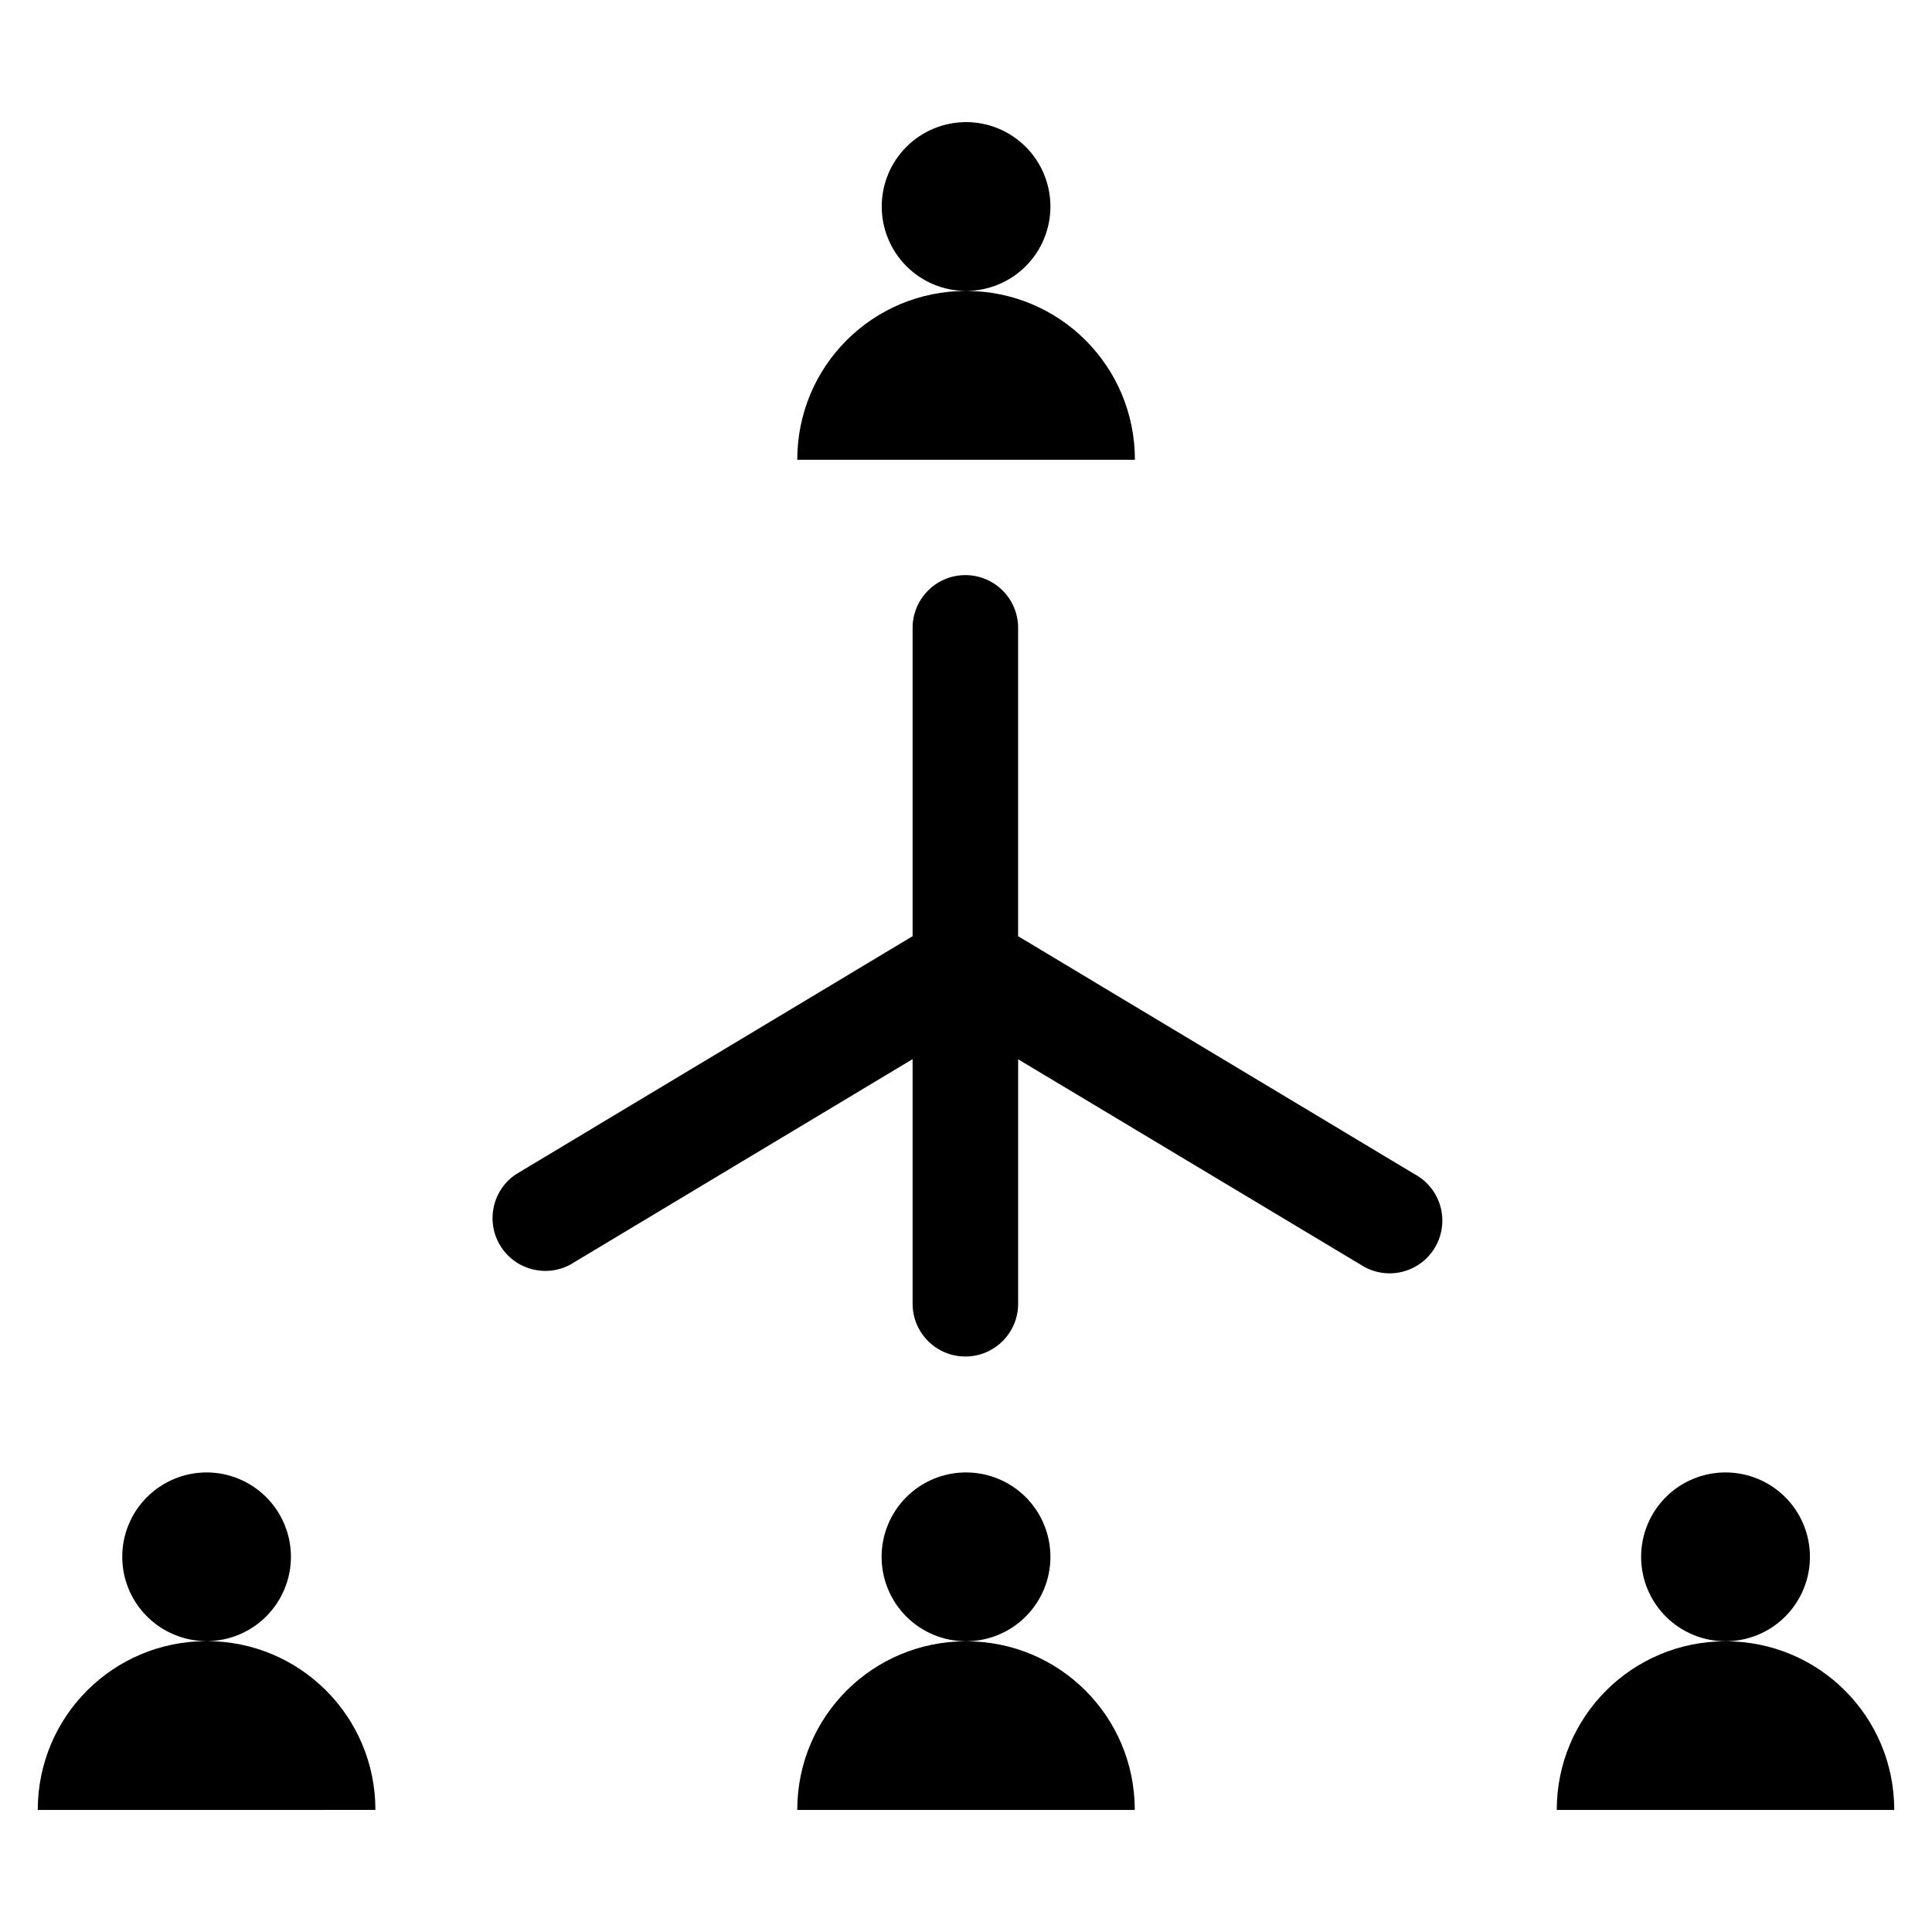 <?xml version="1.0" encoding="UTF-8"?>
<!-- The Best Svg Icon site in the world: iconSvg.co, Visit us! https://iconsvg.co -->
<svg fill="#000000" width="800px" height="800px" version="1.1" viewBox="144 144 512 512" xmlns="http://www.w3.org/2000/svg">
 <path d="m400.02 176.36c-5.934 0.004-11.621 2.363-15.816 6.562-4.191 4.199-6.543 9.891-6.535 15.824 0.004 5.93 2.359 11.613 6.551 15.805s9.875 6.547 15.801 6.547c5.93 0 11.613-2.356 15.805-6.547 4.191-4.191 6.547-9.875 6.547-15.805 0.008-5.934-2.344-11.625-6.535-15.824-4.191-4.199-9.883-6.562-15.816-6.562zm0 44.742c-24.77 0-44.738 19.934-44.738 44.742h89.48c0-24.805-19.973-44.742-44.742-44.742zm-0.371 75.312v-0.004c-3.711 0.047-7.246 1.566-9.836 4.227-2.586 2.656-4.012 6.234-3.961 9.941v81.523l-105.03 63.039c-6.262 4.121-8.156 12.453-4.297 18.879 3.863 6.43 12.109 8.664 18.688 5.07l90.633-54.41v64.824h0.004c0 7.723 6.258 13.984 13.984 13.984 7.723 0 13.984-6.262 13.984-13.984v-64.785l90.672 54.371h-0.004c3.184 2.125 7.098 2.856 10.832 2.016 3.731-0.836 6.961-3.168 8.926-6.449 1.969-3.285 2.504-7.231 1.484-10.918-1.023-3.688-3.512-6.797-6.887-8.598l-105.03-63.039v-81.523h0.004c0.051-3.773-1.426-7.406-4.094-10.074-2.668-2.672-6.305-4.144-10.078-4.094zm-200.9 237.8v-0.004c-5.93 0.004-11.613 2.359-15.805 6.551-4.191 4.188-6.547 9.871-6.547 15.801 0 5.926 2.356 11.609 6.547 15.801 4.191 4.191 9.875 6.547 15.805 6.551 5.926-0.004 11.609-2.359 15.801-6.551 4.191-4.191 6.547-9.875 6.551-15.801-0.004-5.926-2.359-11.613-6.551-15.801-4.191-4.191-9.875-6.547-15.801-6.551zm0 44.703c-24.77 0-44.742 19.973-44.742 44.738l89.48-0.008c0-24.77-19.973-44.738-44.742-44.738zm201.27-44.703v-0.004c-5.934-0.008-11.625 2.344-15.824 6.535-4.199 4.191-6.562 9.883-6.562 15.816-0.008 5.938 2.348 11.637 6.547 15.84 4.203 4.199 9.898 6.555 15.84 6.547 5.934 0 11.625-2.363 15.816-6.562 4.191-4.199 6.543-9.891 6.535-15.824 0-5.93-2.356-11.613-6.547-15.805-4.191-4.191-9.875-6.547-15.805-6.547zm0 44.742c-24.77 0-44.738 19.934-44.738 44.699h89.445c0-24.77-19.934-44.699-44.703-44.699zm201.28-44.742v-0.004c-5.934-0.008-11.625 2.344-15.824 6.535-4.199 4.191-6.559 9.883-6.562 15.816-0.008 5.941 2.348 11.637 6.551 15.84 4.199 4.199 9.898 6.555 15.836 6.547 5.934 0 11.625-2.363 15.816-6.562 4.191-4.199 6.543-9.891 6.535-15.824 0-5.926-2.356-11.613-6.547-15.801-4.191-4.191-9.875-6.547-15.805-6.551zm0 44.742c-24.77 0-44.742 19.934-44.742 44.699h89.441c0-24.77-19.934-44.699-44.703-44.699z"/>
</svg>